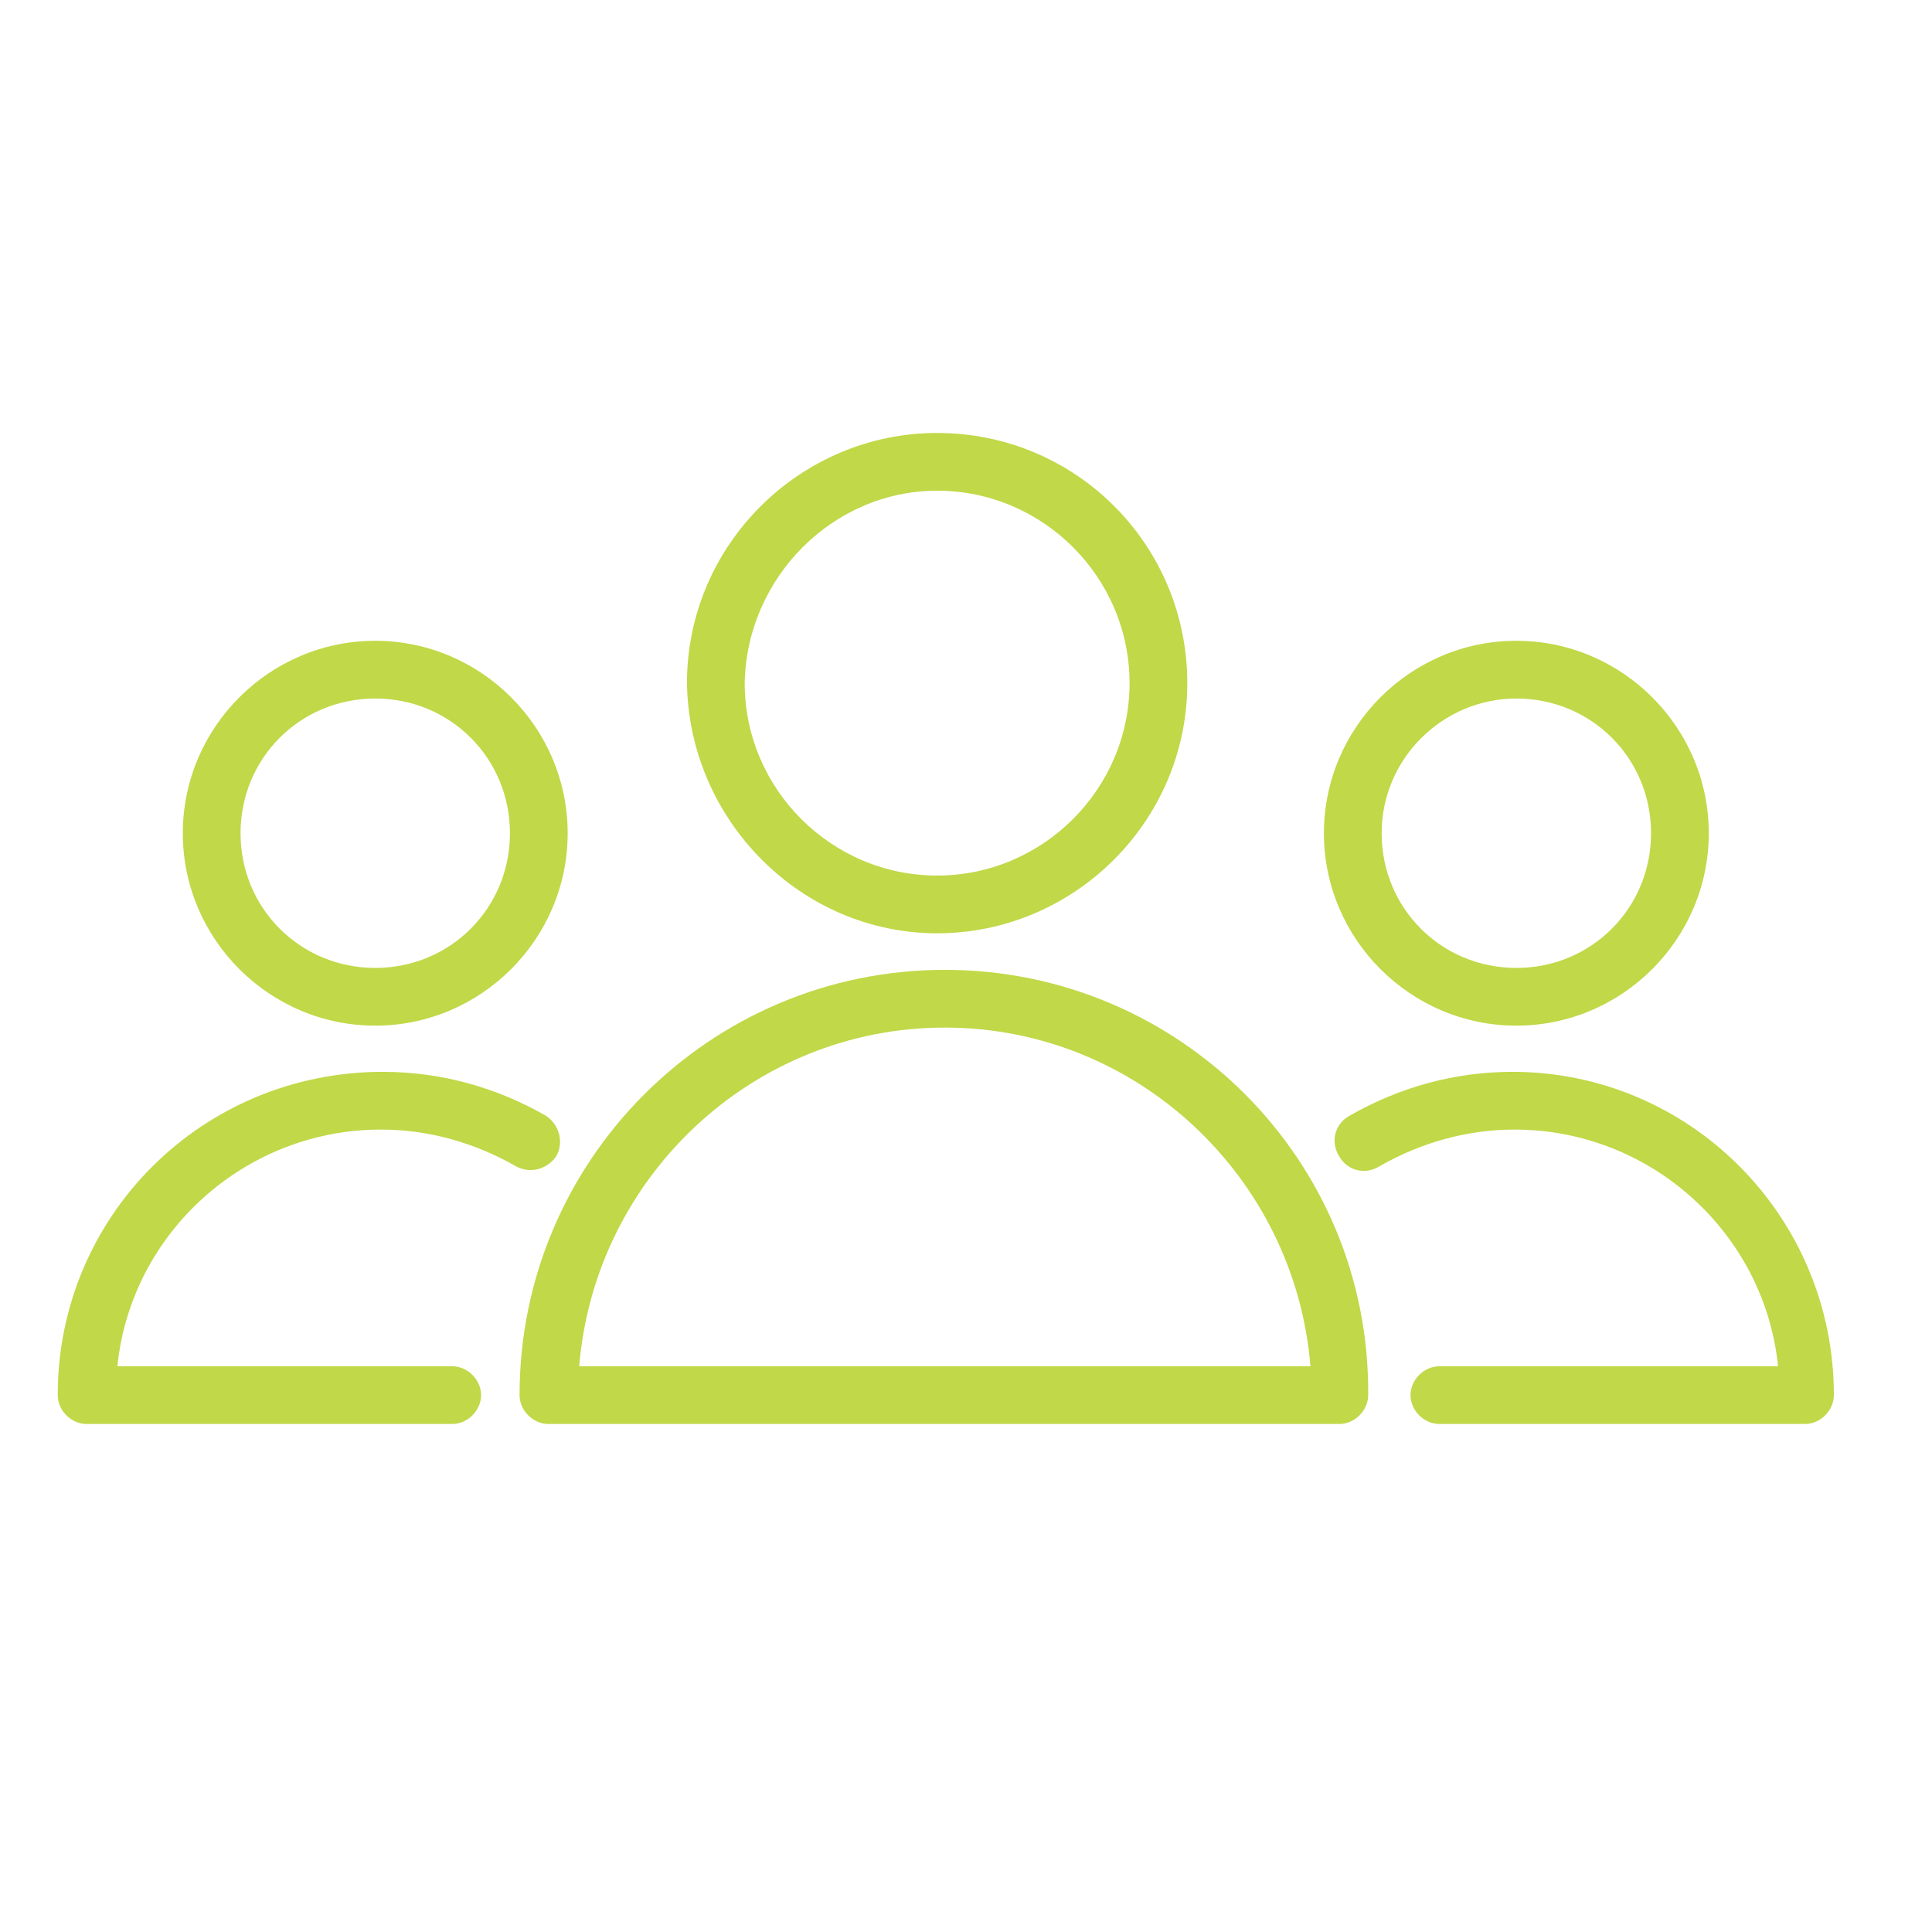 <?xml version="1.0" encoding="UTF-8"?> <!-- Generator: Adobe Illustrator 24.1.1, SVG Export Plug-In . SVG Version: 6.00 Build 0) --> <svg xmlns="http://www.w3.org/2000/svg" xmlns:xlink="http://www.w3.org/1999/xlink" id="Layer_1" x="0px" y="0px" viewBox="0 0 100.4 100.4" style="enable-background:new 0 0 100.4 100.4;" xml:space="preserve"> <style type="text/css"> .st0{fill:#C1D848;} </style> <g> <path class="st0" d="M49.1,50.4C36.9,50.4,27,60.3,27,72.5c0,0.8,0.7,1.5,1.5,1.5h41.1c0.8,0,1.5-0.7,1.5-1.5 C71.2,60.3,61.3,50.4,49.1,50.4z M30.1,71c0.8-9.8,9-17.6,19-17.6s18.2,7.8,19,17.6H30.1z"></path> <path class="st0" d="M48.7,48.5c7.1,0,13-5.8,13-13s-5.8-13-13-13c-7.1,0-13,5.8-13,13C35.8,42.6,41.6,48.5,48.7,48.5z M48.7,25.5 c5.5,0,10,4.5,10,10c0,5.5-4.5,10-10,10c-5.5,0-10-4.5-10-10C38.8,30,43.3,25.5,48.7,25.5z"></path> <path class="st0" d="M19.8,58.7c2.5,0,4.9,0.7,7,1.9c0.7,0.4,1.6,0.2,2.1-0.5c0.4-0.7,0.2-1.6-0.5-2.1c-2.6-1.5-5.5-2.3-8.5-2.3 C10.5,55.7,3,63.2,3,72.5C3,73.3,3.7,74,4.5,74h19c0.8,0,1.5-0.7,1.5-1.5S24.3,71,23.5,71H6.1C6.8,64.1,12.7,58.7,19.8,58.7z"></path> <path class="st0" d="M19.5,53.3c5.5,0,10-4.5,10-10s-4.5-10-10-10s-10,4.5-10,10C9.5,48.8,14,53.3,19.5,53.3z M19.5,36.3 c3.9,0,7,3.1,7,7c0,3.9-3.1,7-7,7s-7-3.1-7-7S15.6,36.3,19.5,36.3z"></path> <path class="st0" d="M78.6,55.7c-3,0-5.9,0.8-8.5,2.3c-0.7,0.4-1,1.3-0.5,2.1c0.4,0.7,1.3,1,2.1,0.5c2.1-1.2,4.5-1.9,7-1.9 c7.1,0,13,5.4,13.7,12.3H74.8c-0.8,0-1.5,0.7-1.5,1.5S74,74,74.8,74h19c0.8,0,1.5-0.7,1.5-1.5C95.3,63.2,87.8,55.7,78.6,55.7z"></path> <path class="st0" d="M78.8,53.3c5.5,0,10-4.5,10-10s-4.5-10-10-10s-10,4.5-10,10C68.8,48.8,73.3,53.3,78.8,53.3z M78.8,36.3 c3.9,0,7,3.1,7,7c0,3.9-3.1,7-7,7s-7-3.1-7-7C71.8,39.4,75,36.3,78.8,36.3z"></path> </g> </svg> 